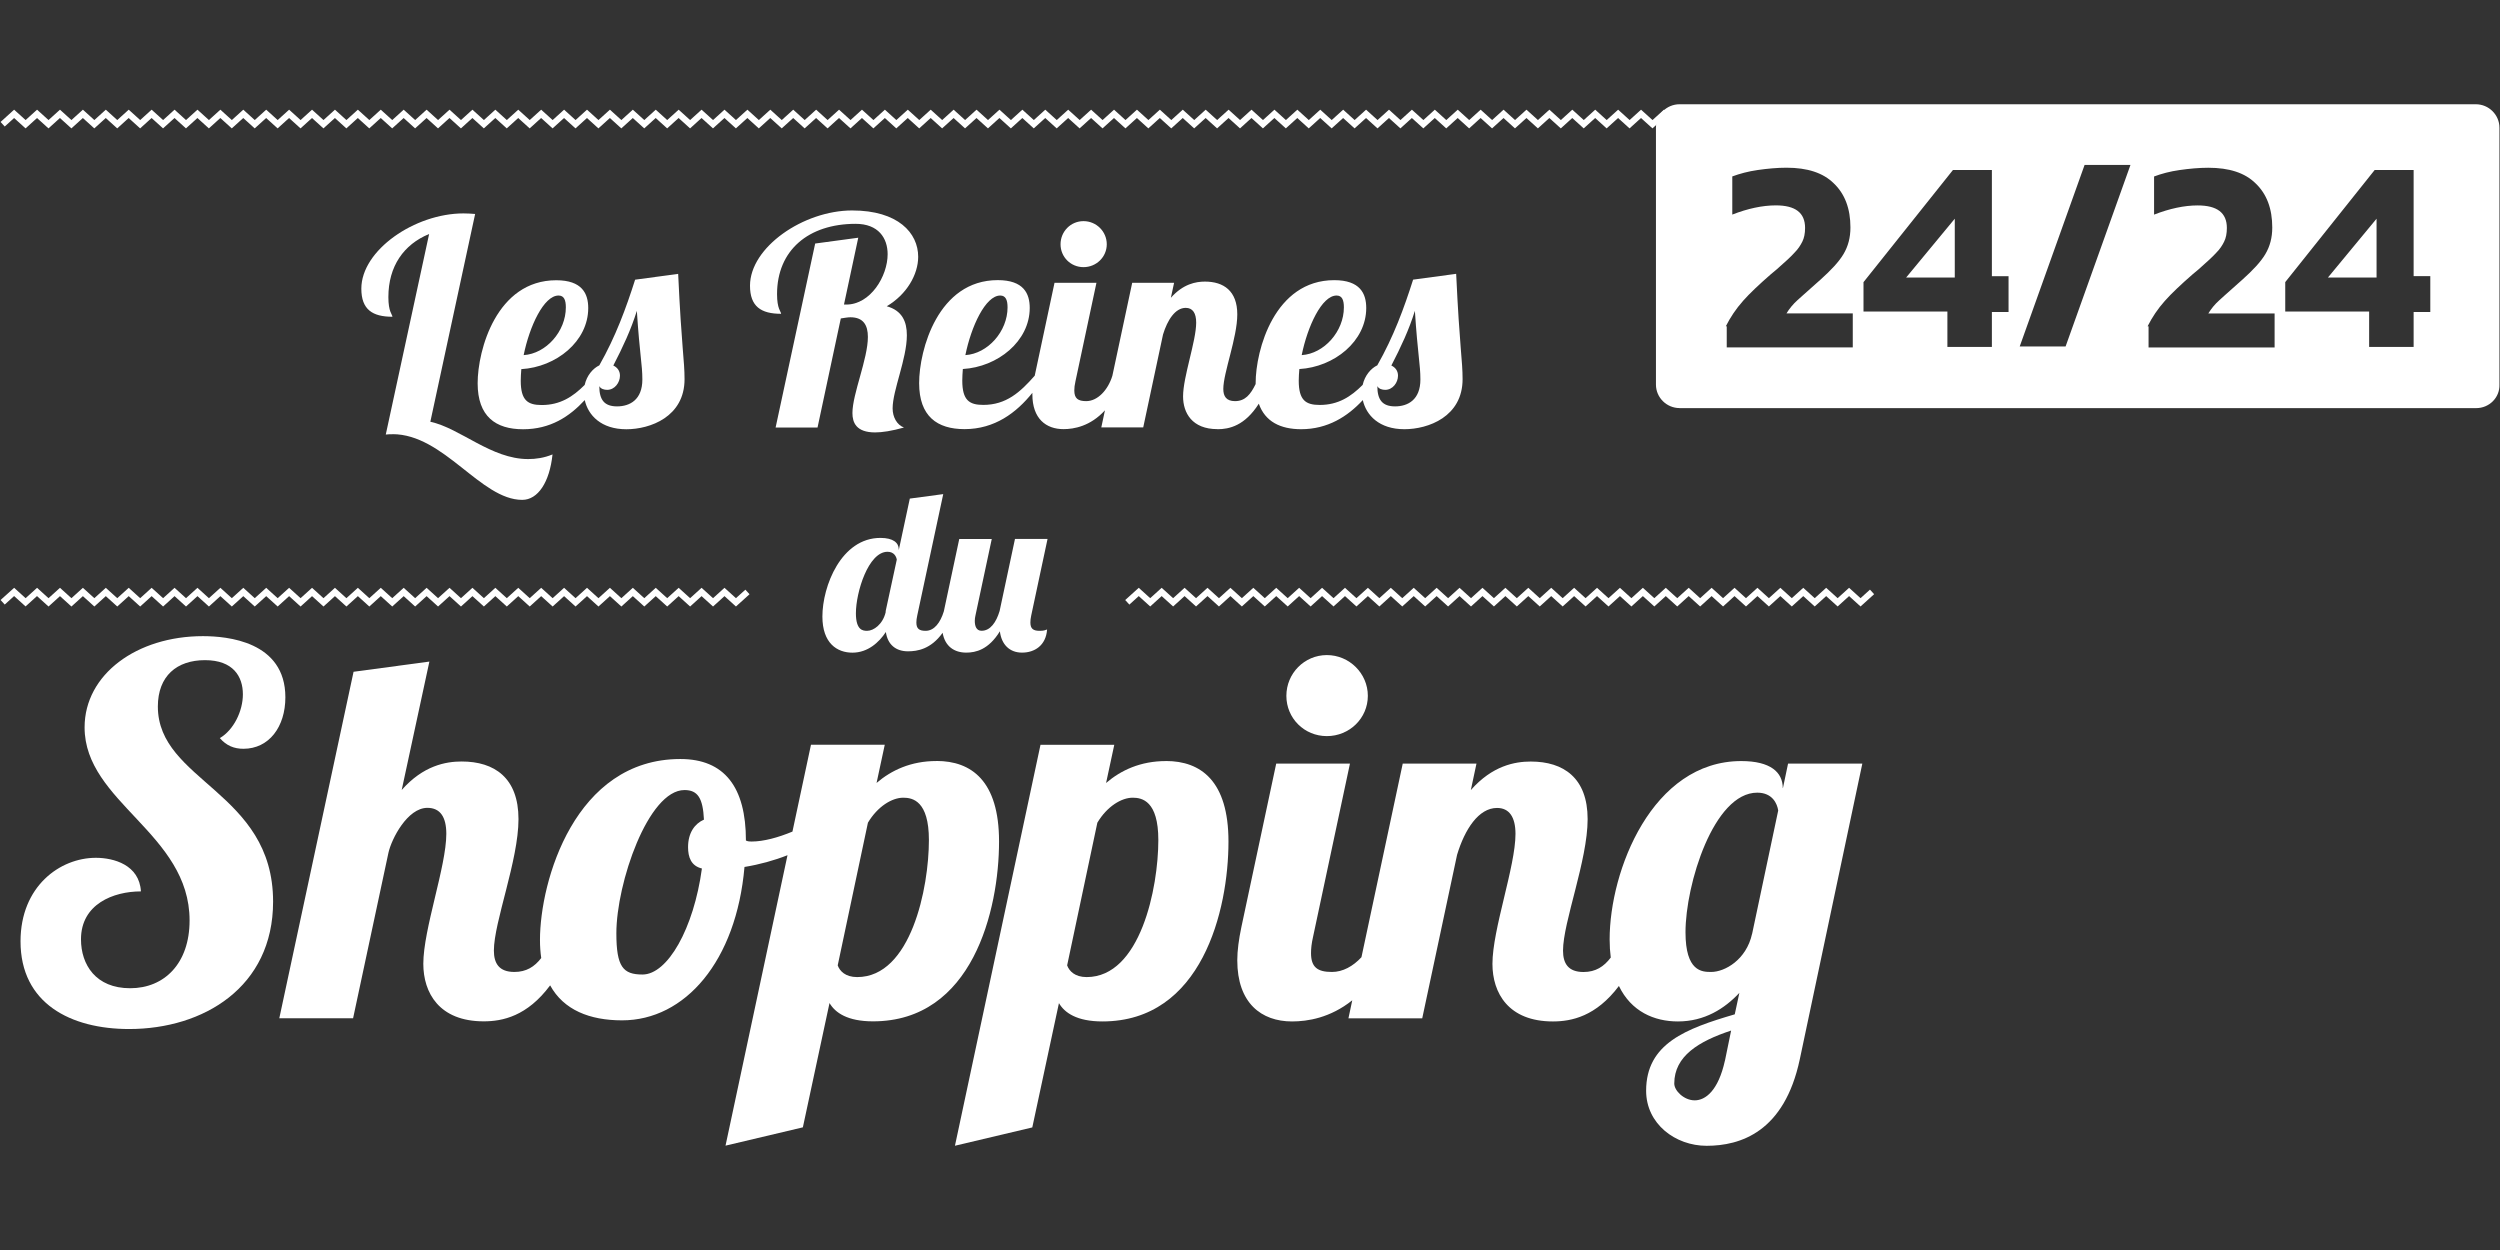 <?xml version="1.0" encoding="utf-8"?>
<svg xmlns="http://www.w3.org/2000/svg" id="Calque_2" data-name="Calque 2" viewBox="0 0 576 288">
  <rect x="0" y="0" width="576" height="288" fill="#333333" stroke="none"/>
  <defs>
    <style>
      .cls-1 {
        fill-rule: evenodd;
      }

      .cls-1, .cls-2 {
        fill: #fff;
        stroke-width: 0px;
      }
    </style>
  </defs>
  <g id="THE_YORKSHIRE_VET" data-name="THE YORKSHIRE VET">
    <path class="cls-2" d="M36.37,162.79c0-7.04,4.37-10.69,10.86-10.69s8.73,3.76,8.73,7.87c0,3.87-2.12,8.22-5.31,10.09,1.53,1.76,3.3,2.46,5.43,2.46,5.9,0,9.67-5.05,9.67-11.86,0-12.91-13.45-14.09-19-14.09-15.22,0-27.26,8.8-27.26,21.02,0,17.26,24.19,24.41,24.19,44.49,0,9.86-5.78,15.61-13.69,15.61s-11.33-5.4-11.33-11.28c0-8.1,7.44-11.03,13.81-11.03-.36-6.11-6.25-7.74-10.39-7.74-8.26,0-17.35,6.57-17.35,19.25,0,14.32,11.57,20.2,25.02,20.2,17.11,0,33.17-9.63,33.17-29.35,0-25.36-26.55-27.7-26.55-44.96h0,0Z"/>
    <path class="cls-2" d="M215.77,175.34c-5.9,0-10.38,2.12-13.81,5.05l1.89-8.8h-17l-4.27,20.01c-3.3,1.37-6.65,2.29-9.42,2.29-.35,0-.83,0-1.3-.23,0-12.32-4.95-18.78-15.11-18.78-24.32,0-32.34,28.17-32.34,41.67,0,1.5.1,2.88.29,4.18-1.55,2.02-3.44,3.21-6.19,3.21-3.54,0-4.72-1.99-4.72-4.93,0-6.57,5.67-20.78,5.67-30.29s-5.54-13.27-13.1-13.27c-3.65,0-8.85.94-13.81,6.57l6.38-29.59-17.47,2.35-17.11,79.83h17l8.15-38.15c.71-3.18,4.37-10.33,8.97-10.33,2.96,0,4.36,2.12,4.36,5.99,0,7.51-5.3,21.96-5.3,29.93,0,6.7,3.65,13.27,13.92,13.27,4.33,0,10.02-1.18,15.3-8.29,3.11,5.68,9.14,8.06,16.57,8.06,14.52,0,26.32-13.62,28.21-35.34,3.49-.57,6.85-1.5,9.91-2.71l-14.28,66.92,17.82-4.22,6.14-28.64c1.3,2.23,4.13,4.22,10.02,4.22,22.9,0,29.04-25.6,29.04-41.45,0-13.97-6.38-18.54-14.4-18.54v.02h-.01ZM161.72,200.11c-1.89,13.85-7.9,24.42-13.69,24.42-4.48,0-6.02-1.76-6.02-9.51,0-11.51,7.32-32.99,15.7-32.99,3.07,0,4.24,1.88,4.48,6.81-2.13.94-3.66,3.05-3.66,6.34,0,2.34.71,4.33,3.18,4.92h.01ZM197.49,225.12c-2.72,0-4.02-1.4-4.48-2.7l6.96-32.87c2.24-3.76,5.55-5.76,8.15-5.76,2.13,0,5.9.71,5.9,9.75,0,11.03-4.13,31.58-16.52,31.58h0Z"/>
    <path class="cls-2" d="M268.65,175.35c-5.9,0-10.39,2.12-13.81,5.05l1.89-8.8h-17l-19.71,92.38,17.82-4.22,6.14-28.64c1.3,2.23,4.13,4.22,10.02,4.22,22.9,0,29.04-25.6,29.04-41.45,0-13.97-6.38-18.55-14.4-18.55h-.01.02ZM250.36,225.12c-2.72,0-4.02-1.4-4.49-2.7l6.96-32.87c2.24-3.76,5.55-5.76,8.15-5.76,2.13,0,5.9.71,5.9,9.75,0,11.03-4.13,31.58-16.52,31.58h0Z"/>
    <path class="cls-2" d="M315.15,160.32c0-5.16-4.26-9.39-9.44-9.39s-9.33,4.22-9.33,9.39,4.13,9.28,9.33,9.28,9.44-4.11,9.44-9.28Z"/>
    <path class="cls-2" d="M410.75,181.57c0-3.64-2.83-6.22-9.56-6.22-20.54,0-30.33,25.24-30.33,41.08,0,1.5.09,2.89.26,4.19-1.58,2.09-3.48,3.33-6.28,3.33-3.54,0-4.72-1.99-4.72-4.93,0-6.57,5.67-20.78,5.67-30.29s-5.55-13.27-13.1-13.27c-3.65,0-8.85.94-13.81,6.57l1.3-6.1h-16.99l-9.51,44.61c-1.94,2.1-4.31,3.4-6.79,3.4-3.3,0-4.83-1.05-4.83-4.34,0-1.05.12-2.23.47-3.76l8.5-39.91h-16.99l-8.03,37.69c-.59,2.81-.94,5.4-.94,7.63,0,9.86,5.54,14.09,12.62,14.09,3.56,0,8.79-.81,13.87-4.87l-.88,4.16h17l8.03-37.68c1.77-5.87,4.96-10.8,9.21-10.8,2.83,0,4.25,2.12,4.25,5.99,0,7.51-5.31,21.96-5.31,29.93,0,6.7,3.66,13.27,13.93,13.27,4.3,0,9.94-1.17,15.21-8.17,2.83,5.88,8.12,8.17,13.59,8.17,6.14,0,10.74-2.94,14.16-6.58l-1.06,4.94c-11.21,3.29-20.42,6.69-20.42,17.61,0,7.63,6.73,12.68,13.93,12.68,7.79,0,17.93-3.17,21.48-19.96l14.4-68.09h-17.11l-1.18,5.63h-.04,0ZM397.42,244.37c-1.53,6.93-4.48,9.15-6.96,9.15s-4.71-2.23-4.71-3.87c0-6.34,5.66-9.75,13.1-12.21l-1.42,6.93h-.01ZM403.68,215.14c-1.31,5.99-6.27,8.8-9.44,8.8-2.13,0-5.9-.11-5.9-9.15,0-11.03,6.49-32.16,16.53-32.16,3.54,0,4.6,2.58,4.83,4.11l-6.01,28.41h0Z"/>
    <path class="cls-2" d="M90.42,100.03c11.87,0,20.31,15.14,29.9,15.14,3.62,0,6.31-4.06,6.98-10.47-1.94.8-3.82,1.07-5.62,1.07-8.52,0-15.55-7.07-22.53-8.6l10.32-47.87c-.88-.07-1.74-.13-2.69-.13-11.2,0-23.53,8.47-23.53,17.34,0,4.8,2.55,6.47,7.17,6.47-.06-.6-.94-1.13-.94-4.53,0-7.13,3.55-12.13,9.39-14.54l-9.99,46.21c.54-.07,1.01-.07,1.55-.07h-.01v-.02Z"/>
    <path class="cls-2" d="M134.73,92.19c.77,3.48,3.76,6.71,9.58,6.71,5.49,0,13.41-2.87,13.41-11.53,0-4.4-.67-7-1.47-24.27l-9.92,1.34c-2.08,6.54-4.49,13.13-8.25,19.74-1.46.7-2.88,2.31-3.37,4.51-2.72,2.72-5.64,4.63-9.9,4.63-3.22,0-4.83-1.07-4.83-5.6,0-.8.06-1.74.13-2.67,8.04-.47,15.42-6.4,15.42-14.07,0-3.33-1.41-6.41-7.37-6.41-13.74,0-18.11,16.07-18.11,23.73s4.16,10.6,10.46,10.6,10.69-2.91,14.21-6.71h0ZM141.3,84.23c2.21-4.27,4.08-8.27,5.43-12.61.67,10.27,1.27,12.34,1.27,15.81,0,4.67-2.88,6.2-5.83,6.2s-4.09-1.53-4.09-4.67c.33.66,1.14.86,1.81.86,1.74,0,2.95-1.67,2.95-3.27,0-1.14-.66-1.93-1.53-2.33h0ZM128.7,68.09c1.27,0,1.67,1.07,1.67,2.73,0,5.54-4.56,10.67-9.72,11,1.34-6.6,4.63-13.73,8.04-13.73h.01Z"/>
    <path class="cls-2" d="M187.82,56.09l-9.12,42.41h9.66l5.36-25.13c.87-.13,1.61-.27,2.21-.27,3.02,0,4.03,1.86,4.03,4.53,0,5.06-3.56,13.13-3.56,17.54,0,2.19.87,4.46,5.23,4.46,1.61,0,3.82-.33,6.64-1.13-1.62-.6-2.61-2.4-2.61-4.4,0-4.19,3.28-11.4,3.28-16.87,0-3.13-1.08-5.67-4.63-6.67,4.63-2.73,7.24-7.34,7.24-11.4,0-5.47-4.62-10.67-15.22-10.67-11.2,0-23.53,8.47-23.53,17.34,0,4.8,2.55,6.47,7.17,6.47-.06-.6-.94-1.13-.94-4.53,0-10.13,7.25-16.2,18.11-16.2,5.23,0,7.37,3.27,7.37,7,0,5.07-3.95,11.6-9.52,11.6h-.54l3.29-15.4-9.93,1.34h0,0v-.02Z"/>
    <path class="cls-2" d="M255,56.28c0-2.94-2.4-5.33-5.36-5.33s-5.29,2.4-5.29,5.33,2.34,5.27,5.29,5.27,5.36-2.34,5.36-5.27Z"/>
    <path class="cls-2" d="M280.53,98.89c2.68,0,6.28-.8,9.5-5.88,1.44,4.12,4.98,5.88,9.75,5.88,6.1,0,10.69-2.91,14.21-6.71.77,3.48,3.77,6.71,9.58,6.71,5.49,0,13.41-2.87,13.41-11.53,0-4.4-.67-7-1.48-24.27l-9.92,1.34c-2.08,6.54-4.49,13.13-8.25,19.74-1.46.7-2.87,2.31-3.37,4.51-2.72,2.72-5.64,4.62-9.9,4.62-3.22,0-4.83-1.07-4.83-5.6,0-.8.06-1.74.14-2.67,8.04-.47,15.41-6.4,15.41-14.07,0-3.33-1.42-6.41-7.37-6.41-13.75,0-18.11,16.07-18.11,23.73v.2c-1.16,2.39-2.4,3.94-4.76,3.94-2.01,0-2.69-1.13-2.69-2.8,0-3.74,3.22-11.8,3.22-17.2s-3.15-7.54-7.45-7.54c-2.08,0-5.03.53-7.85,3.73l.74-3.46h-9.65l-4.57,21.43c-1.02,3.32-3.42,5.84-6.02,5.84-1.88,0-2.75-.59-2.75-2.46,0-.59.07-1.26.27-2.13l4.83-22.67h-9.66l-4.56,21.4h0c-3.35,3.81-6.57,6.73-11.86,6.73-3.21,0-4.83-1.07-4.83-5.6,0-.8.06-1.74.13-2.67,8.04-.47,15.41-6.4,15.41-14.07,0-3.33-1.41-6.41-7.37-6.41-13.75,0-18.11,16.07-18.11,23.73s4.16,10.6,10.46,10.6c6.96,0,11.95-3.78,15.63-8.36,0,.12,0,.24,0,.36,0,5.6,3.15,8,7.17,8,2.42,0,6.18-.66,9.55-4.33l-.84,3.93h9.66l4.56-21.4c1.01-3.34,2.82-6.14,5.23-6.14,1.61,0,2.41,1.2,2.41,3.4,0,4.27-3.02,12.46-3.02,17,0,3.8,2.08,7.54,7.91,7.54h0s.05.02.05.02ZM320.56,84.23c2.21-4.27,4.08-8.27,5.43-12.61.67,10.27,1.27,12.34,1.27,15.81,0,4.67-2.88,6.2-5.83,6.2s-4.09-1.53-4.09-4.67c.33.66,1.14.86,1.81.86,1.74,0,2.95-1.67,2.95-3.27,0-1.14-.66-1.93-1.53-2.33h-.01ZM307.96,68.09c1.27,0,1.67,1.07,1.67,2.73,0,5.54-4.56,10.67-9.72,11,1.34-6.6,4.62-13.73,8.04-13.73h0ZM230.46,68.09c1.27,0,1.68,1.07,1.68,2.73,0,5.54-4.56,10.67-9.72,11,1.34-6.6,4.63-13.73,8.04-13.73h0Z"/>
    <path class="cls-2" d="M241.34,124.17h-7.49l-3.54,16.61c-.78,2.59-2.13,4.55-4.16,4.55-1.2,0-1.56-1.09-1.56-2.27,0-.41.06-.88.16-1.29l3.75-17.59h-7.49l-3.54,16.61s0,.05-.02.08c-.78,2.54-2.18,4.47-4.19,4.47-1.45,0-2.13-.47-2.13-1.91,0-.47.06-.99.21-1.66l5.98-27.93-7.7,1.03-2.55,11.9v-.2c0-1.5-1.25-2.64-4.22-2.64-9.04,0-13.37,11.12-13.37,18.11,0,6.16,3.38,8.33,6.92,8.33s6.14-2.38,7.7-4.76c.41,2.9,2.29,4.45,5.1,4.45,2.11,0,5.27-.47,7.98-4.27.55,3.18,2.74,4.57,5.44,4.57,2.18,0,5.15-.67,7.75-4.91.37,3.05,2.24,4.91,5.1,4.91s5.51-1.6,5.78-5.33c-.47.16-.73.31-1.72.31-1.46,0-2.13-.47-2.13-1.91,0-.47.05-.99.2-1.66l3.75-17.59h0ZM204.06,140.78v.26c-.67,2.84-2.8,4.3-4.26,4.3-.93,0-2.6-.06-2.6-4.03,0-4.87,2.87-14.18,7.29-14.18,1.56,0,2.03,1.19,2.13,1.81l-2.56,11.85h0Z"/>
    <path class="cls-2" d="M3.25,27.19l2.64,2.39,2.64-2.39,2.64,2.39,2.64-2.39,2.64,2.39,2.64-2.39,2.64,2.39,2.64-2.39,2.64,2.39,2.64-2.39,2.64,2.39,2.64-2.39,2.64,2.39,2.64-2.39,2.64,2.39,2.64-2.39,2.64,2.39,2.64-2.39,2.64,2.39,2.64-2.39,2.64,2.39,2.64-2.39,2.64,2.39,2.64-2.39,2.64,2.39,2.64-2.39,2.64,2.39,2.64-2.39,2.64,2.39,2.64-2.39,2.64,2.39,2.64-2.39,2.64,2.39,2.64-2.39,2.64,2.39,2.64-2.39,2.64,2.39,2.64-2.39,2.64,2.39,2.64-2.39,2.64,2.39,2.64-2.39,2.64,2.39,2.64-2.39,2.64,2.39,2.64-2.39,2.64,2.39,2.64-2.39,2.64,2.39,2.64-2.39,2.64,2.39,2.64-2.39,2.64,2.39,2.64-2.39,2.64,2.39,2.64-2.39,2.64,2.39,2.64-2.39,2.64,2.39,2.64-2.39,2.64,2.39,2.64-2.39,2.64,2.39,2.64-2.39,2.64,2.39,2.64-2.39,2.64,2.39,2.64-2.39,2.64,2.39,2.64-2.39,2.64,2.39,2.64-2.39,2.64,2.39,2.64-2.39,2.64,2.39,2.64-2.39,2.64,2.39,2.64-2.39,2.64,2.39,2.64-2.39,2.64,2.39,2.64-2.39,2.64,2.39,2.64-2.39,2.64,2.39,2.64-2.39,2.64,2.39,2.64-2.39,2.64,2.39,2.64-2.39,2.64,2.39,2.64-2.39,2.64,2.39,2.64-2.39,2.64,2.39,2.64-2.39,2.64,2.39,2.64-2.39,2.64,2.39,2.64-2.39,2.64,2.39,2.64-2.39,2.64,2.39,2.64-2.39,2.64,2.39,2.64-2.39,2.64,2.39,2.64-2.39,2.64,2.39,2.64-2.39,2.64,2.39,2.64-2.39,2.64,2.39,2.64-2.39,2.64,2.39,2.64-2.39,2.64,2.39,2.64-2.39,2.64,2.39,2.64-2.39,2.64,2.39,2.64-2.39,2.64,2.39,2.64-2.39,2.64,2.39,2.64-2.39,2.64,2.39,2.64-2.39,2.64,2.39,2.64-2.39,2.64,2.39,2.64-2.39,2.64,2.39,2.64-2.39,2.64,2.39,2.64-2.39,2.64,2.39,2.64-2.39,2.64,2.39,2.64-2.39,2.64,2.39,2.64-2.39,2.64,2.39,2.64-2.39,2.64,2.39,2.64-2.39,2.64,2.39,2.64-2.39,2.64,2.39,2.64-2.39,2.64,2.39,2.64-2.39,2.64,2.39,2.64-2.39,2.64,2.39,2.64-2.39,2.64,2.39,2.64-2.39,2.64,2.39,2.64-2.39,2.64,2.39,3.13-2.83-.96-1.05-2.16,1.96-2.64-2.39-2.64,2.39-2.64-2.39-2.64,2.39-2.64-2.39-2.64,2.39-2.64-2.39-2.64,2.39-2.64-2.39-2.64,2.39-2.64-2.39-2.64,2.39-2.64-2.39-2.64,2.39-2.64-2.39-2.64,2.39-2.64-2.39-2.64,2.39-2.64-2.39-2.64,2.39-2.64-2.39-2.64,2.39-2.64-2.39-2.64,2.39-2.64-2.39-2.64,2.39-2.64-2.39-2.64,2.39-2.64-2.39-2.64,2.39-2.64-2.39-2.64,2.39-2.64-2.39-2.64,2.39-2.64-2.39-2.64,2.39-2.64-2.39-2.64,2.39-2.64-2.39-2.64,2.39-2.64-2.39-2.64,2.39-2.64-2.39-2.64,2.39-2.64-2.39-2.64,2.39-2.64-2.39-2.64,2.39-2.64-2.39-2.64,2.39-2.64-2.39-2.64,2.39-2.64-2.39-2.64,2.39-2.64-2.39-2.64,2.39-2.64-2.39-2.64,2.39-2.64-2.39-2.64,2.39-2.64-2.39-2.64,2.39-2.64-2.39-2.64,2.39-2.64-2.39-2.64,2.39-2.64-2.39-2.64,2.39-2.64-2.39-2.64,2.39-2.64-2.39-2.64,2.39-2.64-2.39-2.64,2.39-2.64-2.39-2.64,2.39-2.64-2.39-2.64,2.39-2.64-2.39-2.64,2.39-2.64-2.39-2.64,2.39-2.64-2.39-2.64,2.39-2.64-2.39-2.64,2.39-2.64-2.39-2.64,2.39-2.64-2.39-2.64,2.39-2.64-2.39-2.64,2.39-2.64-2.39-2.64,2.39-2.64-2.39-2.64,2.39-2.64-2.39-2.64,2.39-2.64-2.39-2.64,2.39-2.64-2.39-2.64,2.39-2.64-2.39-2.64,2.39-2.64-2.39-2.64,2.39-2.64-2.39-2.64,2.39-2.64-2.39-2.64,2.39-2.64-2.39-2.64,2.39-2.64-2.39-2.64,2.39-2.64-2.39-2.64,2.39-2.64-2.39-2.64,2.39-2.64-2.39-2.64,2.39-2.64-2.39-2.64,2.39-2.64-2.39-2.64,2.39-2.64-2.39-2.64,2.39-2.64-2.39-2.64,2.39-2.64-2.39-2.64,2.39-2.64-2.39-2.64,2.39-2.64-2.39-2.64,2.39-2.64-2.39-2.64,2.39-2.64-2.39-2.64,2.39-2.64-2.39-2.64,2.39-2.64-2.39-2.64,2.39-2.64-2.39-2.64,2.39-2.64-2.39-2.64,2.39-2.64-2.39-2.64,2.39-2.64-2.39-2.64,2.39-2.64-2.39-2.64,2.39-2.64-2.39-2.64,2.39-2.64-2.39-2.64,2.39-2.64-2.39-2.64,2.39-2.64-2.39-2.64,2.39-2.65-2.39L.13,28.1l.96,1.05s2.16-1.96,2.16-1.96Z"/>
    <path class="cls-2" d="M428.67,137.82l-2.64-2.39-2.64,2.39-2.64-2.39-2.64,2.39-2.64-2.39-2.64,2.39-2.64-2.39-2.64,2.39-2.64-2.39-2.64,2.39-2.64-2.39-2.64,2.39-2.64-2.39-2.64,2.39-2.64-2.39-2.64,2.39-2.64-2.39-2.64,2.39-2.64-2.39-2.64,2.39-2.64-2.39-2.64,2.39-2.64-2.39-2.64,2.39-2.64-2.39-2.64,2.39-2.64-2.39-2.64,2.39-2.64-2.39-2.64,2.39-2.64-2.39-2.64,2.39-2.64-2.39-2.64,2.39-2.64-2.39-2.64,2.39-2.64-2.39-2.64,2.39-2.64-2.39-2.64,2.39-2.64-2.39-2.64,2.39-2.64-2.39-2.64,2.39-2.64-2.39-2.64,2.39-2.64-2.39-2.64,2.39-2.64-2.39-2.64,2.39-2.64-2.39-2.64,2.39-2.64-2.39-2.64,2.39-2.64-2.39-2.64,2.39-2.64-2.39-2.64,2.39-2.64-2.39-2.64,2.39-2.64-2.39-2.64,2.39-2.64-2.39-3.12,2.82.96,1.05,2.16-1.96,2.64,2.39,2.64-2.39,2.64,2.39,2.64-2.39,2.64,2.39,2.64-2.39,2.64,2.39,2.64-2.39,2.64,2.39,2.64-2.39,2.64,2.39,2.64-2.39,2.64,2.39,2.64-2.39,2.64,2.39,2.64-2.39,2.64,2.39,2.64-2.39,2.64,2.39,2.64-2.39,2.64,2.39,2.64-2.39,2.64,2.39,2.64-2.39,2.64,2.39,2.64-2.39,2.64,2.39,2.64-2.39,2.64,2.39,2.64-2.39,2.64,2.39,2.64-2.39,2.64,2.39,2.64-2.39,2.64,2.39,2.64-2.39,2.64,2.39,2.64-2.39,2.64,2.39,2.64-2.39,2.64,2.39,2.64-2.39,2.64,2.39,2.64-2.39,2.64,2.39,2.64-2.39,2.64,2.39,2.64-2.39,2.64,2.39,2.64-2.39,2.64,2.39,2.64-2.39,2.64,2.39,2.64-2.39,2.64,2.39,2.64-2.39,2.64,2.39,2.64-2.39,2.64,2.39,2.64-2.39,2.64,2.39,2.64-2.39,2.64,2.39,3.13-2.83-.96-1.05-2.16,1.96h-.01Z"/>
    <path class="cls-2" d="M8.54,137.35l2.64,2.39,2.64-2.39,2.64,2.39,2.64-2.39,2.64,2.39,2.64-2.39,2.64,2.39,2.64-2.39,2.64,2.39,2.64-2.39,2.64,2.39,2.64-2.39,2.64,2.39,2.64-2.39,2.64,2.39,2.64-2.39,2.64,2.39,2.64-2.39,2.64,2.39,2.64-2.39,2.64,2.39,2.64-2.39,2.64,2.39,2.64-2.39,2.64,2.39,2.64-2.39,2.64,2.39,2.64-2.39,2.64,2.39,2.64-2.39,2.64,2.39,2.64-2.39,2.64,2.39,2.64-2.39,2.64,2.39,2.64-2.39,2.64,2.39,2.64-2.39,2.64,2.39,2.64-2.39,2.64,2.39,2.64-2.39,2.64,2.39,2.64-2.39,2.64,2.39,2.64-2.39,2.64,2.39,2.64-2.39,2.64,2.39,2.64-2.39,2.64,2.39,2.64-2.39,2.64,2.39,2.64-2.39,2.64,2.39,2.64-2.39,2.64,2.39,2.64-2.39,2.64,2.39,2.64-2.39,2.64,2.39,3.13-2.83-.96-1.05-2.17,1.96-2.64-2.39-2.64,2.39-2.64-2.39-2.64,2.39-2.64-2.39-2.64,2.39-2.64-2.39-2.64,2.39-2.64-2.39-2.64,2.39-2.64-2.39-2.64,2.39-2.64-2.39-2.64,2.39-2.64-2.39-2.64,2.39-2.64-2.39-2.64,2.39-2.64-2.39-2.64,2.39-2.64-2.39-2.64,2.39-2.64-2.39-2.64,2.39-2.64-2.39-2.64,2.39-2.64-2.39-2.64,2.39-2.64-2.39-2.64,2.39-2.64-2.39-2.64,2.39-2.64-2.39-2.64,2.39-2.64-2.39-2.64,2.39-2.64-2.39-2.64,2.39-2.64-2.39-2.64,2.39-2.64-2.39-2.64,2.39-2.64-2.39-2.64,2.39-2.64-2.39-2.64,2.39-2.64-2.39-2.64,2.39-2.64-2.39-2.64,2.39-2.64-2.39-2.64,2.39-2.64-2.39-2.64,2.39-2.64-2.39-2.64,2.39-2.64-2.39-2.64,2.39-2.64-2.39-2.64,2.39-2.64-2.39-2.64,2.39-2.64-2.39-3.13,2.81.96,1.05,2.16-1.96,2.64,2.39,2.64-2.39h0v.02Z"/>
    <path class="cls-1" d="M386.96,94.03h183.57c2.99,0,5.44-2.43,5.34-5.4V29.42c0-2.97-2.46-5.4-5.44-5.4h-183.46c-2.99,0-5.44,2.43-5.44,5.4v59.2c0,2.97,2.46,5.4,5.44,5.4h-.01ZM401.58,69.35c-1.6,1.8-2.88,3.71-3.95,5.82h.21v4.87h29.04v-7.84h-15.27c.64-1.06,1.5-2.12,2.56-3.07.32-.29.67-.61,1.06-.95h0c.89-.8,1.94-1.75,3.21-2.86l1.07-.95c2.35-2.12,4.16-4.02,5.23-5.82s1.6-3.81,1.6-6.14c0-4.34-1.28-7.73-3.84-10.17-2.46-2.43-6.09-3.6-10.89-3.6-2.13,0-4.38.21-6.62.53s-4.16.85-5.87,1.48v8.79c3.53-1.38,6.94-2.12,10.04-2.12,4.48,0,6.73,1.69,6.73,5.19,0,1.27-.21,2.33-.64,3.18s-.96,1.69-1.81,2.54c-.75.85-2.13,2.12-4.06,3.81l-1.39,1.16c-2.67,2.33-4.81,4.34-6.41,6.14v-.02.03ZM448.68,71.78h-19.33v-6.77l20.61-25.84h8.97v24.46h3.84v8.26h-3.84v8.05h-10.25v-8.15h0ZM450.38,63.95v-13.56l-11.21,13.56h11.21ZM490.86,38h-10.57l-14.95,41.83h10.57l14.95-41.83ZM494.81,75.17c1.07-2.12,2.35-4.02,3.95-5.82s3.74-3.81,6.41-6.14l1.39-1.16c1.92-1.69,3.31-2.97,4.06-3.81.85-.85,1.39-1.69,1.81-2.54.43-.85.64-1.91.64-3.18,0-3.49-2.24-5.19-6.73-5.19-3.1,0-6.51.74-10.04,2.12v-8.79c1.71-.64,3.63-1.16,5.87-1.48s4.49-.53,6.62-.53c4.81,0,8.44,1.16,10.9,3.6,2.56,2.43,3.84,5.82,3.84,10.17,0,2.33-.53,4.34-1.6,6.14s-2.88,3.71-5.23,5.82l-1.07.95c-1.26,1.11-2.32,2.06-3.21,2.86h0c-.39.35-.74.66-1.06.96-1.07.95-1.92,2.01-2.56,3.07h15.27v7.84h-29.04v-4.87h-.23v-.02ZM526.52,71.78h19.33v8.15h10.25v-8.05h3.84v-8.26h-3.84v-24.46h-8.97l-20.61,25.84v6.77h0ZM547.56,50.39v13.56h-11.21s11.21-13.56,11.21-13.56Z"/>
  </g>
</svg>